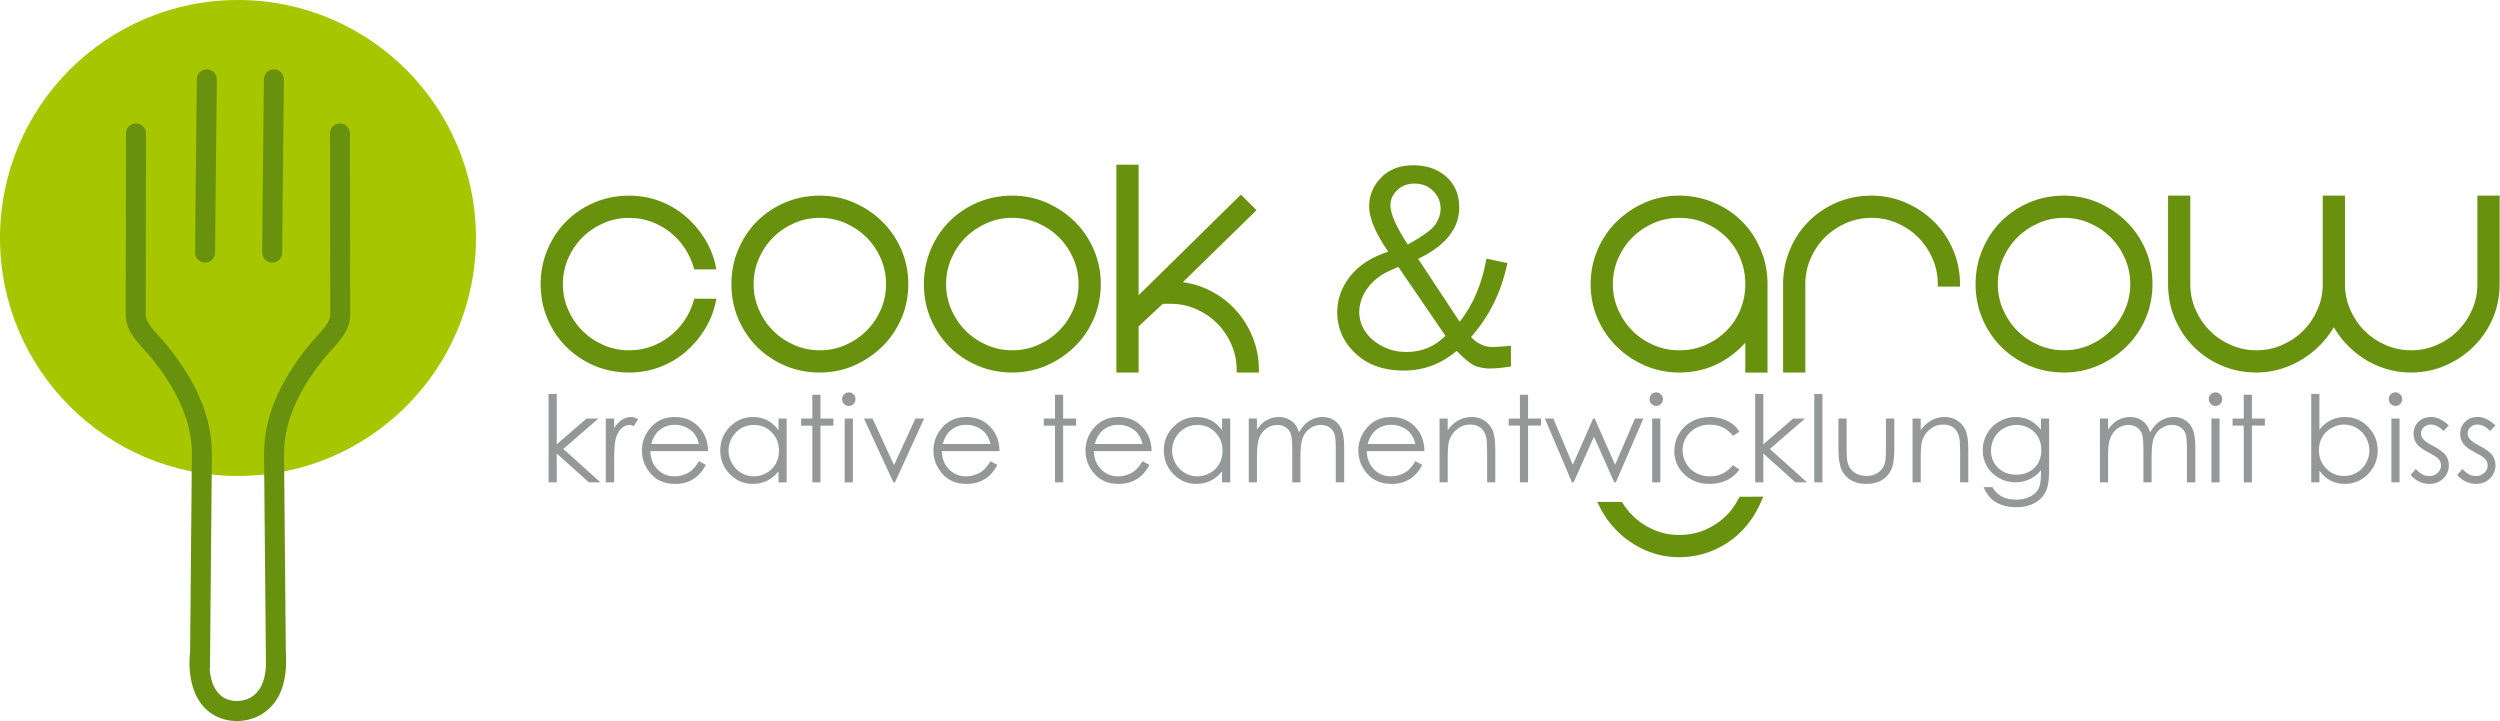 <svg xmlns="http://www.w3.org/2000/svg" id="Ebene_1" width="336.151" height="96.952" viewBox="0 0 336.151 96.952"><path d="m31.999,63.89c17.565,0,31.891-14.326,31.891-31.891S49.564.108,31.999.108.108,14.434.108,31.999s14.326,31.891,31.891,31.891" style="fill:#a6c700; stroke-width:0px;"></path><circle cx="31.999" cy="31.999" r="31.891" style="fill:none; stroke:#a6c700; stroke-miterlimit:2.613; stroke-width:.216px;"></circle><path d="m35.484,10.655c-.033,4.057-.068,7.082-.102,10.031-.044,3.84-.087,7.555-.124,13.278-.002.742.597,1.347,1.34,1.35.743.002,1.347-.597,1.35-1.34.037-5.7.079-9.421.124-13.266.033-2.951.069-5.975.102-10.031.005-.743-.592-1.35-1.335-1.356-.742-.005-1.349.592-1.355,1.334m-9.02,0c-.033,4.057-.069,7.082-.102,10.031-.044,3.84-.087,7.555-.124,13.278-.003.742.597,1.347,1.34,1.35.743.002,1.347-.597,1.35-1.34.036-5.7.079-9.421.123-13.266.034-2.951.07-5.975.103-10.031.005-.743-.592-1.35-1.335-1.356-.742-.005-1.349.592-1.355,1.334m-9.525,7.288c0-.743.602-1.345,1.345-1.345s1.344.602,1.344,1.345l-.035,24.359c0,.946.938,1.977,1.87,2.999.338.371.677.742,1.023,1.169,1.459,1.8,2.964,3.963,4.097,6.397,1.158,2.487,1.936,5.266,1.909,8.255l-.257,28.5c0,.116-.017.23-.046.338.084,1.066.372,2.361,1.192,3.264.552.607,1.277.917,2.011,1.004.896.106,1.786-.102,2.408-.501.736-.472,1.244-1.142,1.557-2.015.225-.63.356-1.365.404-2.206l-.256-28.384c-.028-2.989.751-5.768,1.908-8.255,1.133-2.434,2.639-4.597,4.098-6.397.345-.427.684-.798,1.023-1.169.931-1.022,1.87-2.053,1.869-2.999l-.035-24.359c0-.743.602-1.345,1.345-1.345s1.345.602,1.345,1.345l.035,24.359c.003,1.995-1.287,3.41-2.565,4.813-.334.366-.668.732-.928,1.053-1.333,1.643-2.706,3.618-3.74,5.838-1.01,2.169-1.688,4.565-1.666,7.096l.241,26.728h.017c.029.63.03,1.229,0,1.796,0,.042-.003.083-.007.124-.066,1.068-.244,2.023-.547,2.87-.516,1.442-1.378,2.563-2.643,3.375-1.113.714-2.66,1.093-4.18.912-1.33-.158-2.656-.733-3.687-1.869-2.486-2.735-1.834-7.307-1.833-7.32h.007s.24-26.616.24-26.616c.023-2.531-.656-4.927-1.666-7.096-1.034-2.22-2.407-4.195-3.739-5.838-.26-.321-.594-.687-.928-1.053-1.279-1.403-2.568-2.818-2.566-4.813l.036-24.359Z" style="fill:#68910d; stroke-width:0px;"></path><path d="m303.413,50.088c-.836,0-1.647-.078-2.428-.233-.78-.154-1.534-.387-2.257-.697-.72-.308-1.394-.673-2.02-1.093-.626-.42-1.207-.897-1.737-1.427-.532-.533-1.009-1.113-1.429-1.739-.42-.626-.785-1.3-1.093-2.02-.31-.723-.543-1.476-.697-2.257-.155-.781-.233-1.591-.233-2.427v-11.894h2.989v11.894c0,.612.06,1.205.177,1.775.118.572.296,1.13.533,1.671.239.545.519,1.054.837,1.524.316.467.677.903,1.08,1.306.404.404.84.765,1.307,1.081.471.319.979.598,1.524.837.541.237,1.099.415,1.671.533.571.118,1.163.177,1.776.177s1.204-.059,1.775-.177c.572-.118,1.13-.296,1.671-.533.545-.239,1.053-.518,1.523-.837.467-.316.904-.677,1.308-1.081.802-.801,1.442-1.746,1.916-2.83.238-.541.416-1.099.534-1.671.117-.57.177-1.163.177-1.775v-11.894h2.989v11.894c0,1.217.237,2.367.71,3.446.238.545.517,1.053.836,1.524.316.467.677.903,1.081,1.306.401.403.838.763,1.307,1.081.47.319.979.598,1.523.837.541.237,1.099.415,1.671.533.571.118,1.163.177,1.776.177s1.205-.059,1.775-.177c.572-.118,1.13-.296,1.671-.533.545-.239,1.053-.518,1.523-.837.468-.316.904-.677,1.308-1.081.802-.801,1.442-1.746,1.917-2.83.237-.541.415-1.099.533-1.671.118-.57.177-1.163.177-1.775v-11.894h2.989v11.894c0,.833-.08,1.644-.239,2.429-.16.786-.398,1.54-.715,2.26-.315.717-.691,1.391-1.124,2.02-.432.626-.922,1.206-1.469,1.736-.548.532-1.136,1.008-1.763,1.426-.625.417-1.297.781-2.013,1.091-.714.31-1.454.543-2.217.697-.765.156-1.55.234-2.353.234-1.202,0-2.345-.168-3.427-.502-.537-.165-1.057-.366-1.557-.601-.505-.236-.985-.504-1.441-.802-.457-.299-.892-.626-1.306-.98-.412-.352-.801-.731-1.163-1.133-.364-.404-.697-.827-.999-1.266-.179-.262-.348-.532-.506-.81-.158.275-.33.546-.514.811-.306.442-.646.865-1.017,1.268-.372.404-.768.782-1.186,1.133-.417.351-.861.677-1.329.978-.468.302-.954.57-1.457.803-.501.233-1.022.433-1.561.599-.542.167-1.09.293-1.643.376-.558.084-1.122.126-1.691.126m-25.881-2.989c.612,0,1.205-.059,1.775-.177.572-.118,1.13-.296,1.672-.533.544-.239,1.052-.518,1.522-.837.468-.316.904-.677,1.308-1.081.802-.801,1.442-1.746,1.916-2.83.238-.541.416-1.099.534-1.671.117-.57.177-1.163.177-1.775s-.06-1.205-.177-1.776c-.118-.572-.296-1.13-.534-1.671-.238-.544-.517-1.053-.835-1.523-.318-.469-.678-.906-1.08-1.308-.403-.402-.84-.763-1.309-1.081-.47-.318-.978-.597-1.522-.835-.542-.238-1.1-.416-1.672-.534-.57-.118-1.163-.176-1.775-.176s-1.205.058-1.775.176c-.573.118-1.131.296-1.672.534-.544.238-1.052.517-1.523.836-.467.316-.904.677-1.307,1.08-.404.404-.765.841-1.081,1.308-.319.47-.598.979-.837,1.523-.237.541-.415,1.099-.533,1.671-.117.571-.177,1.163-.177,1.776s.06,1.205.177,1.775c.118.572.296,1.13.533,1.671.239.545.519,1.054.837,1.524.316.467.677.903,1.081,1.306.403.404.839.765,1.306,1.081.471.319.979.598,1.524.837.541.237,1.099.415,1.672.533.57.118,1.163.177,1.775.177m0-20.798c.804,0,1.589.078,2.355.234.761.155,1.501.387,2.215.697.716.31,1.388.674,2.013,1.091.626.418,1.215.893,1.763,1.426.548.532,1.039,1.115,1.471,1.744.431.629.805,1.309,1.122,2.038.317.729.556,1.484.715,2.262.159.781.239,1.582.239,2.402,0,.833-.08,1.644-.239,2.429-.16.786-.398,1.54-.715,2.26-.316.717-.691,1.391-1.124,2.02-.433.626-.922,1.206-1.469,1.736-.548.532-1.136,1.009-1.763,1.426-.625.417-1.297.781-2.013,1.091-.714.309-1.454.542-2.215.697-.766.156-1.551.234-2.355.234-.836,0-1.646-.078-2.428-.233-.78-.154-1.534-.387-2.257-.697-.72-.308-1.394-.673-2.02-1.093-.626-.42-1.206-.897-1.737-1.427-.532-.533-1.009-1.113-1.429-1.739-.42-.626-.784-1.3-1.093-2.02-.309-.723-.543-1.476-.697-2.257-.154-.781-.233-1.591-.233-2.427,0-.821.079-1.622.233-2.399.154-.775.387-1.53.697-2.262.31-.732.674-1.412,1.092-2.038.423-.633.899-1.215,1.429-1.744.529-.529,1.109-1.005,1.738-1.427.626-.421,1.3-.786,2.02-1.094.723-.31,1.477-.543,2.257-.697.782-.155,1.592-.233,2.428-.233m-25.881,0c.804,0,1.59.078,2.355.234.761.155,1.501.387,2.215.697.716.31,1.388.674,2.013,1.091.626.418,1.215.893,1.763,1.426.548.532,1.04,1.115,1.471,1.744s.805,1.309,1.122,2.038c.317.729.556,1.484.715,2.262.159.781.239,1.582.239,2.402v.339h-2.989v-.339c0-.613-.059-1.205-.177-1.776-.117-.572-.296-1.13-.533-1.671-.239-.544-.518-1.053-.836-1.523-.318-.469-.678-.906-1.08-1.308-.403-.402-.84-.763-1.309-1.081-.47-.318-.978-.597-1.522-.835-.542-.238-1.1-.416-1.672-.534-.57-.118-1.163-.176-1.775-.176s-1.205.058-1.775.176c-.573.118-1.131.296-1.672.534-.544.238-1.052.517-1.523.836-.467.316-.904.677-1.307,1.08-.404.404-.765.841-1.081,1.308-.319.47-.598.979-.836,1.523-.237.541-.416,1.099-.534,1.671-.117.571-.177,1.163-.177,1.776v11.893h-2.988v-11.893c0-.821.078-1.622.232-2.399.154-.775.387-1.53.697-2.262.311-.732.675-1.412,1.092-2.038.423-.633.899-1.215,1.429-1.744.529-.529,1.109-1.005,1.738-1.427.626-.421,1.3-.786,2.02-1.094.724-.31,1.477-.543,2.257-.697.782-.155,1.592-.233,2.428-.233m-25.881,20.798c.645,0,1.261-.059,1.846-.177.587-.118,1.151-.296,1.693-.533.545-.239,1.053-.518,1.523-.837.468-.316.904-.677,1.307-1.081.401-.4.757-.836,1.067-1.304.311-.471.579-.979.801-1.519.222-.541.39-1.099.501-1.674.111-.573.166-1.167.166-1.779s-.055-1.207-.166-1.78c-.111-.575-.279-1.133-.501-1.674-.222-.54-.489-1.048-.801-1.518-.311-.471-.667-.907-1.066-1.306-.803-.802-1.747-1.441-2.831-1.916-.542-.238-1.106-.416-1.693-.534-.585-.118-1.201-.176-1.846-.176-.612,0-1.205.058-1.775.176-.573.118-1.131.296-1.672.534-.544.238-1.052.517-1.523.836-.467.316-.904.677-1.307,1.08-.404.404-.764.841-1.081,1.308-.318.47-.597.979-.836,1.523-.237.541-.416,1.099-.533,1.671-.118.571-.177,1.163-.177,1.776s.059,1.205.177,1.775c.117.572.296,1.13.533,1.671.239.545.518,1.054.837,1.524.316.467.676.903,1.08,1.306.403.404.84.765,1.307,1.081.47.319.979.598,1.523.837.541.237,1.099.415,1.672.533.57.118,1.163.177,1.775.177m10.794,20.871c-.298.635-.645,1.236-1.036,1.804-.392.567-.83,1.101-1.312,1.598-.533.548-1.115,1.039-1.745,1.471-.628.43-1.308.805-2.037,1.122-.73.317-1.485.556-2.263.715-.781.159-1.581.238-2.401.238-.805,0-1.592-.079-2.357-.238-.76-.159-1.499-.398-2.216-.716-.716-.319-1.388-.693-2.013-1.121-.631-.433-1.22-.922-1.765-1.468-.495-.495-.946-1.028-1.35-1.597-.402-.568-.758-1.171-1.065-1.805l-.235-.486h3.321l.1.163c.185.301.387.59.605.867.215.274.449.536.698.785.803.803,1.748,1.443,2.83,1.917.541.237,1.099.415,1.673.534.57.117,1.162.176,1.774.176.645,0,1.26-.059,1.845-.176.588-.118,1.152-.297,1.694-.534.544-.238,1.052-.517,1.522-.835.468-.317.905-.678,1.308-1.082.247-.246.478-.508.692-.784.215-.276.413-.565.591-.864l.489-.864,3.175-.009c-.173.395-.342.798-.522,1.189m1.099-29.544v11.676h-2.989v-4.027c-.962,1.087-2.105,1.987-3.429,2.7-.809.436-1.673.765-2.589.984-.916.219-1.878.329-2.886.329-.803,0-1.588-.078-2.354-.234-.763-.154-1.502-.387-2.217-.697-.716-.31-1.387-.674-2.012-1.091-.627-.418-1.215-.893-1.764-1.426-.546-.53-1.036-1.11-1.469-1.737-.432-.627-.807-1.301-1.123-2.021-.317-.721-.556-1.474-.715-2.258-.159-.785-.239-1.596-.239-2.429,0-.82.08-1.621.239-2.402.159-.777.397-1.531.715-2.261.316-.73.691-1.41,1.122-2.039s.922-1.212,1.47-1.744,1.137-1.008,1.764-1.426c.628-.418,1.3-.782,2.012-1.091.715-.31,1.454-.542,2.217-.697.766-.156,1.551-.234,2.354-.234.821,0,1.621.078,2.399.233.775.154,1.529.386,2.261.697.732.31,1.413.675,2.039,1.092.63.42,1.212.897,1.744,1.429.531.531,1.008,1.113,1.429,1.744.417.626.781,1.306,1.092,2.038.31.732.543,1.487.697,2.262.155.777.232,1.578.232,2.399v.231Zm-78.614-.489c.52.072,1.029.177,1.526.313.727.2,1.422.466,2.084.797.667.335,1.29.72,1.867,1.154.578.436,1.115.924,1.606,1.463.49.538.929,1.116,1.314,1.73.382.612.714,1.264.99,1.954.278.69.487,1.403.626,2.138.139.736.209,1.491.209,2.263v.339h-2.989v-.339c0-.612-.059-1.205-.177-1.776-.118-.572-.296-1.13-.533-1.671-.239-.544-.518-1.052-.836-1.523-.318-.469-.678-.905-1.08-1.308-.403-.402-.84-.763-1.309-1.081-.47-.317-.978-.597-1.522-.835-.541-.238-1.1-.416-1.672-.534-.57-.117-1.162-.176-1.775-.176h-1.023l-3.26,3.042v6.201h-2.988v-27.946h2.988v17.556l13.759-13.533,2.096,2.096-9.901,9.676Zm-22.93,9.162c.612,0,1.205-.059,1.775-.177.572-.118,1.131-.296,1.672-.533.544-.239,1.052-.518,1.523-.837.467-.316.903-.677,1.307-1.081.802-.801,1.442-1.746,1.917-2.83.237-.541.415-1.099.533-1.671.118-.57.177-1.163.177-1.775s-.059-1.205-.177-1.776c-.118-.572-.296-1.13-.533-1.671-.239-.544-.518-1.053-.836-1.523-.318-.469-.678-.906-1.08-1.308-.403-.402-.84-.763-1.309-1.081-.47-.318-.978-.597-1.522-.835-.541-.238-1.1-.416-1.672-.534-.57-.118-1.163-.176-1.775-.176s-1.205.058-1.776.176c-.572.118-1.13.296-1.671.534-.544.238-1.052.517-1.523.836-.467.316-.904.677-1.307,1.08-.401.399-.761.836-1.08,1.308-.32.47-.599.979-.837,1.523-.238.541-.416,1.099-.534,1.671-.117.571-.177,1.163-.177,1.776s.06,1.205.177,1.775c.118.572.296,1.13.534,1.671.238.545.518,1.054.836,1.524.316.467.677.903,1.081,1.306.403.404.84.765,1.307,1.081.47.319.978.598,1.523.837.541.237,1.099.415,1.671.533.571.118,1.164.177,1.776.177m0-20.798c.804,0,1.589.078,2.355.234.761.155,1.501.387,2.215.697.716.31,1.388.674,2.013,1.091.626.418,1.215.893,1.763,1.426.548.532,1.04,1.115,1.471,1.744s.805,1.309,1.122,2.038c.317.729.556,1.484.715,2.262.159.781.239,1.582.239,2.402,0,.833-.08,1.644-.239,2.429-.16.786-.398,1.54-.715,2.26-.315.717-.691,1.391-1.124,2.02-.432.626-.922,1.206-1.469,1.736-.548.532-1.136,1.009-1.763,1.426-.625.417-1.297.781-2.013,1.091-.714.309-1.454.542-2.215.697-.766.156-1.551.234-2.355.234-.836,0-1.646-.078-2.428-.233-.78-.154-1.534-.387-2.257-.697-.72-.308-1.394-.673-2.02-1.093-.626-.42-1.206-.897-1.737-1.427-.532-.533-1.008-1.113-1.428-1.739-.421-.626-.785-1.3-1.094-2.02-.31-.723-.543-1.476-.697-2.257-.155-.781-.232-1.592-.232-2.427,0-.821.077-1.622.232-2.399.154-.775.387-1.53.697-2.262.31-.732.675-1.412,1.092-2.038.42-.631.898-1.213,1.429-1.744.529-.529,1.109-1.005,1.738-1.427.626-.421,1.3-.786,2.02-1.094.723-.31,1.477-.543,2.257-.697.782-.155,1.592-.233,2.428-.233m-25.881,20.798c.612,0,1.205-.059,1.775-.177.572-.118,1.131-.296,1.672-.533.544-.239,1.053-.518,1.523-.837.469-.318.905-.678,1.308-1.08.802-.803,1.441-1.747,1.916-2.831.237-.541.415-1.099.533-1.671.118-.57.177-1.163.177-1.775s-.059-1.205-.177-1.776c-.118-.572-.296-1.13-.533-1.671-.238-.544-.518-1.053-.836-1.523-.318-.469-.678-.906-1.08-1.308-.403-.402-.84-.763-1.309-1.081-.47-.318-.978-.597-1.522-.835-.541-.238-1.1-.416-1.672-.534-.57-.118-1.163-.176-1.775-.176s-1.205.058-1.775.176c-.572.118-1.131.296-1.672.534-.544.238-1.052.517-1.522.836-.468.316-.904.677-1.308,1.08-.401.399-.761.836-1.08,1.308-.32.47-.599.979-.837,1.523-.237.541-.416,1.099-.534,1.671-.117.571-.177,1.163-.177,1.776s.06,1.205.177,1.775c.118.572.297,1.13.534,1.671.238.545.518,1.054.837,1.524.315.467.676.903,1.08,1.306.404.404.84.765,1.307,1.081.47.319.979.598,1.523.837.541.237,1.1.415,1.672.533.57.118,1.162.177,1.775.177m0-20.798c.804,0,1.59.078,2.355.234.762.155,1.501.387,2.215.697.714.309,1.385.674,2.012,1.091.627.418,1.216.893,1.764,1.426.548.532,1.039,1.114,1.471,1.744.431.629.805,1.309,1.123,2.038.317.731.556,1.485.714,2.262.159.781.239,1.582.239,2.402,0,.833-.08,1.644-.239,2.429-.159.784-.398,1.537-.714,2.258-.316.719-.692,1.393-1.125,2.022-.432.626-.922,1.206-1.469,1.736-.548.532-1.136,1.009-1.763,1.426-.628.418-1.299.782-2.013,1.091-.714.309-1.453.542-2.215.697-.765.156-1.551.234-2.355.234-.836,0-1.646-.078-2.428-.233-.78-.154-1.533-.387-2.257-.697-.72-.308-1.394-.673-2.02-1.093-.626-.42-1.206-.897-1.737-1.427-.532-.533-1.008-1.113-1.428-1.739-.421-.626-.785-1.3-1.094-2.02-.309-.723-.542-1.476-.697-2.257-.154-.781-.232-1.592-.232-2.427,0-.821.078-1.622.232-2.399.154-.775.387-1.53.697-2.262.31-.732.675-1.412,1.092-2.038.42-.631.898-1.213,1.429-1.744.529-.529,1.109-1.005,1.738-1.427.626-.421,1.3-.786,2.02-1.094.724-.31,1.477-.543,2.257-.697.782-.155,1.592-.233,2.428-.233m76.476,10.161c-.393.188-.75.381-1.061.59-.701.471-1.288,1.032-1.746,1.647-.671.9-1.062,1.917-1.13,2.935-.067,1.011.184,2.028.797,2.939.34.506.793.982,1.364,1.407.302.225.615.421.938.588.325.167.663.308,1.012.42.347.111.71.196,1.086.252.371.056.758.084,1.157.084.509,0,.999-.045,1.467-.135s.922-.225,1.358-.406c.434-.179.852-.405,1.252-.675.403-.272.788-.589,1.153-.949l-6.343-9.279c-.463.199-.902.388-1.304.582m3.984-4.407c.414-.256.779-.502,1.097-.735.321-.236.589-.459.804-.667.205-.2.361-.386.465-.556.105-.172.2-.348.282-.523.078-.165.145-.335.199-.507.055-.174.096-.342.122-.505.026-.16.039-.324.039-.491,0-.233-.021-.457-.062-.67-.041-.213-.104-.42-.187-.621-.082-.199-.185-.39-.308-.571-.123-.183-.27-.359-.436-.528-.166-.167-.344-.315-.533-.44-.186-.124-.385-.228-.595-.31-.212-.083-.433-.146-.663-.187-.229-.042-.476-.063-.739-.063-.234,0-.459.019-.67.056-.213.037-.417.093-.609.166-.193.074-.377.167-.548.277-.174.111-.338.242-.491.39-.154.15-.288.304-.401.461-.113.156-.208.318-.283.483-.075.164-.133.337-.172.515-.038.178-.057.358-.056.539-.001.28.045.601.139.96.096.369.243.778.439,1.225.191.438.434.918.727,1.44.295.527.638,1.089,1.025,1.685.523-.288.995-.563,1.415-.823m12.462,14.804v2.414l-.974.137-.629.069c-.479.047-.903.07-1.27.07-.136,0-.277-.006-.422-.018-.135-.011-.279-.029-.427-.053-.138-.023-.286-.053-.44-.089-.156-.038-.308-.08-.452-.125-.16-.049-.338-.132-.53-.246-.181-.107-.383-.247-.603-.418-.225-.174-.468-.379-.725-.614-.254-.232-.531-.499-.829-.801-.526.441-1.068.827-1.626,1.156-.558.33-1.135.606-1.729.826-.596.22-1.207.386-1.831.495-.628.11-1.272.165-1.933.165s-1.301-.048-1.91-.145c-.609-.096-1.184-.24-1.721-.431-.538-.192-1.046-.433-1.523-.721-.477-.288-.92-.625-1.328-1.007-.408-.384-.766-.787-1.072-1.208-.308-.426-.565-.871-.77-1.336-.202-.459-.356-.944-.459-1.451-.103-.506-.155-1.029-.155-1.567,0-.433.036-.861.108-1.28.071-.415.18-.825.325-1.228.145-.402.326-.796.543-1.179.218-.385.471-.761.759-1.127.29-.369.614-.715.97-1.035.355-.32.748-.619,1.175-.895.428-.277.891-.531,1.387-.761.494-.229,1.024-.436,1.586-.618-.423-.615-.795-1.203-1.112-1.761-.319-.559-.586-1.094-.8-1.601-.212-.501-.373-.976-.48-1.42-.11-.451-.167-.877-.169-1.275-.002-.374.033-.738.1-1.092.067-.352.168-.692.302-1.016.136-.328.305-.643.507-.942.2-.297.436-.583.705-.857.268-.276.559-.519.871-.725.314-.207.651-.381,1.008-.518.359-.138.742-.241,1.145-.31.404-.068.829-.103,1.273-.103s.879.032,1.296.097c.416.063.811.16,1.183.287.37.127.721.288,1.054.481.329.19.64.416.929.672.289.255.543.534.76.836.218.303.402.628.546.974.144.344.253.715.326,1.109.073.393.109.804.109,1.232,0,.703-.116,1.378-.347,2.023-.231.642-.577,1.249-1.034,1.82-.463.578-1.043,1.122-1.738,1.632-.688.504-1.491.977-2.409,1.417l5.589,8.467c.451-.572.866-1.18,1.242-1.821.378-.642.717-1.318,1.016-2.025.278-.656.524-1.345.737-2.065.213-.72.393-1.469.538-2.242l.064-.34,2.821.603-.073.332c-.195.885-.439,1.751-.731,2.593-.292.842-.63,1.652-1.012,2.429-.407.826-.866,1.622-1.378,2.384-.515.767-1.08,1.501-1.695,2.199.211.222.43.419.657.588.224.167.454.306.686.415.237.112.48.196.728.252.245.054.502.082.769.082l.417-.009.572-.031,1.533-.116v.366Zm-118.572.24c1.069,0,2.063-.17,2.979-.51.464-.172.906-.375,1.322-.607.418-.233.817-.499,1.198-.798.382-.299.735-.625,1.059-.974.325-.351.627-.733.903-1.143.273-.407.513-.833.718-1.276.204-.441.374-.901.508-1.377l.07-.247h2.982l-.085.407c-.143.682-.342,1.339-.595,1.969-.254.631-.564,1.237-.929,1.816-.363.577-.763,1.117-1.197,1.618-.435.502-.907.968-1.412,1.395-.509.429-1.052.811-1.627,1.144-.574.333-1.184.619-1.826.857-.644.238-1.305.417-1.982.536-.678.119-1.375.179-2.086.179-.836,0-1.646-.078-2.428-.233-.78-.154-1.533-.387-2.256-.697-.72-.308-1.395-.673-2.021-1.093-.626-.42-1.206-.897-1.737-1.427-.532-.533-1.008-1.113-1.428-1.739-.42-.626-.785-1.3-1.094-2.02-.309-.723-.542-1.476-.697-2.257-.154-.781-.232-1.592-.232-2.427,0-.821.078-1.622.232-2.399.154-.775.387-1.53.697-2.262.31-.732.675-1.412,1.092-2.038.421-.631.898-1.213,1.429-1.744.529-.529,1.109-1.005,1.738-1.427.626-.421,1.3-.786,2.021-1.094.723-.31,1.476-.543,2.256-.697.782-.155,1.592-.233,2.428-.233.711,0,1.408.06,2.086.179.677.119,1.338.298,1.982.536.642.238,1.252.524,1.827.858.575.332,1.117.714,1.626,1.143.506.427.977.893,1.412,1.395.434.501.834,1.041,1.197,1.618.365.579.675,1.185.929,1.816.254.63.453,1.288.595,1.969l.085.408h-2.982l-.07-.248c-.134-.475-.304-.935-.508-1.377-.204-.442-.444-.869-.718-1.276-.276-.41-.578-.792-.903-1.143-.324-.349-.677-.675-1.059-.974-.378-.297-.778-.563-1.197-.797-.417-.232-.859-.435-1.323-.607-.459-.17-.936-.298-1.43-.383-.494-.085-1.011-.127-1.549-.127-.613,0-1.205.058-1.775.176-.572.118-1.131.296-1.672.534-.544.238-1.052.517-1.522.836-.468.316-.904.677-1.308,1.08-.401.399-.761.836-1.079,1.308-.32.47-.6.979-.838,1.523-.237.541-.416,1.099-.534,1.671-.117.571-.176,1.163-.176,1.776s.059,1.205.176,1.775c.118.572.297,1.13.534,1.671.239.545.518,1.054.837,1.524.316.467.677.903,1.08,1.306s.84.765,1.307,1.081c.47.319.979.598,1.523.837.541.237,1.1.415,1.672.533.57.118,1.162.177,1.775.177" style="fill:#68910d; stroke-width:0px;"></path><path d="m335.546,57.205l-.711.733c-.589-.571-1.168-.856-1.731-.856-.358,0-.665.118-.921.355-.256.234-.385.511-.385.827,0,.277.105.544.315.794.21.258.655.56,1.328.907.819.423,1.376.835,1.672,1.228.288.398.433.848.433,1.346,0,.706-.247,1.301-.743,1.791-.495.487-1.114.732-1.858.732-.495,0-.966-.108-1.419-.323-.449-.216-.821-.511-1.117-.891l.694-.789c.563.636,1.164.953,1.796.953.442,0,.819-.143,1.131-.425.31-.283.466-.617.466-.999,0-.315-.102-.595-.307-.843-.207-.242-.67-.546-1.392-.913-.775-.398-1.303-.792-1.58-1.179-.28-.388-.42-.829-.42-1.327,0-.65.223-1.188.668-1.619.446-.428,1.009-.643,1.69-.643.792,0,1.589.38,2.391,1.141m-6.271,0l-.71.733c-.59-.571-1.169-.856-1.732-.856-.358,0-.665.118-.921.355-.255.234-.385.511-.385.827,0,.277.106.544.315.794.211.258.655.56,1.328.907.818.423,1.376.835,1.672,1.228.288.398.433.848.433,1.346,0,.706-.247,1.301-.743,1.791-.495.487-1.114.732-1.858.732-.495,0-.966-.108-1.419-.323-.449-.216-.821-.511-1.117-.891l.695-.789c.562.636,1.163.953,1.796.953.441,0,.818-.143,1.13-.425.31-.283.466-.617.466-.999,0-.315-.102-.595-.307-.843-.207-.242-.67-.546-1.392-.913-.775-.398-1.303-.792-1.58-1.179-.28-.388-.42-.829-.42-1.327,0-.65.223-1.188.667-1.619.447-.428,1.01-.643,1.691-.643.792,0,1.589.38,2.391,1.141m-7.725-.932h1.098v8.579h-1.098v-8.579Zm.547-3.521c.25,0,.463.089.641.269.177.178.266.396.266.646,0,.248-.089.464-.266.641-.178.181-.391.269-.641.269-.248,0-.458-.088-.635-.269-.178-.177-.267-.393-.267-.641,0-.25.089-.468.267-.646.177-.18.387-.269.635-.269m-6.901,11.244c.611,0,1.179-.151,1.696-.45.52-.301.932-.724,1.239-1.268.307-.541.46-1.118.46-1.723s-.153-1.185-.463-1.734c-.31-.547-.725-.975-1.247-1.282-.522-.304-1.079-.457-1.672-.457-.6,0-1.174.153-1.717.457-.542.307-.959.719-1.25,1.236-.291.517-.436,1.099-.436,1.748,0,.988.326,1.814.98,2.476.652.666,1.454.997,2.41.997m-4.424.856v-11.89h1.099v4.798c.463-.568.98-.994,1.553-1.273.574-.283,1.201-.423,1.882-.423,1.215,0,2.251.439,3.11,1.316.859.881,1.29,1.944,1.29,3.199,0,1.236-.434,2.294-1.301,3.169-.867.875-1.909,1.314-3.128,1.314-.7,0-1.333-.148-1.901-.444-.568-.296-1.069-.743-1.505-1.343v1.577h-1.099Zm-9.074-11.777h1.099v3.198h1.745v.954h-1.745v7.625h-1.099v-7.625h-1.502v-.954h1.502v-3.198Zm-4.348,3.198h1.099v8.579h-1.099v-8.579Zm.546-3.521c.251,0,.463.089.642.269.177.178.266.396.266.646,0,.248-.089.464-.266.641-.179.181-.391.269-.642.269-.247,0-.457-.088-.635-.269-.178-.177-.267-.393-.267-.641,0-.25.089-.468.267-.646.178-.18.388-.269.635-.269m-15.538,3.521h1.099v1.485c.385-.547.777-.948,1.184-1.202.558-.328,1.145-.492,1.759-.492.417,0,.81.08,1.184.245.374.162.679.379.916.649.237.272.441.659.616,1.165.366-.673.827-1.184,1.376-1.534.552-.35,1.144-.525,1.78-.525.592,0,1.117.151,1.57.45.455.298.791.716,1.012,1.252.22.535.331,1.338.331,2.409v4.677h-1.131v-4.68c0-.92-.064-1.55-.196-1.895-.132-.345-.356-.622-.673-.832-.318-.21-.695-.315-1.137-.315-.533,0-1.023.159-1.465.474-.444.315-.767.735-.971,1.26-.205.525-.307,1.403-.307,2.631v3.357h-1.099v-4.389c0-1.033-.064-1.736-.194-2.108-.129-.371-.353-.668-.673-.891-.323-.224-.703-.334-1.144-.334-.512,0-.988.154-1.433.46-.444.307-.772.722-.985,1.242-.213.519-.32,1.316-.32,2.388v3.632h-1.099v-8.579Zm-11.187.857c-.625,0-1.206.151-1.742.452-.536.302-.956.719-1.26,1.253-.305.533-.458,1.109-.458,1.731,0,.939.315,1.715.945,2.331.63.614,1.449.921,2.45.921,1.015,0,1.831-.304,2.448-.913.616-.611.926-1.41.926-2.404,0-.646-.143-1.222-.426-1.728-.282-.506-.686-.908-1.206-1.202-.52-.293-1.08-.441-1.677-.441m3.261-.857h1.098v6.829c0,1.201-.105,2.081-.315,2.639-.288.786-.789,1.392-1.505,1.817-.714.425-1.573.638-2.574.638-.735,0-1.395-.105-1.982-.312-.584-.21-1.06-.49-1.43-.843-.366-.35-.705-.867-1.015-1.543h1.196c.326.571.746.994,1.263,1.269.514.274,1.155.412,1.917.412.753,0,1.389-.141,1.906-.418.52-.28.889-.63,1.109-1.05.221-.422.332-1.104.332-2.049v-.441c-.415.525-.924.929-1.525,1.208-.598.283-1.235.423-1.908.423-.79,0-1.53-.196-2.225-.587-.694-.39-1.23-.918-1.61-1.578-.379-.662-.568-1.389-.568-2.181s.197-1.532.593-2.218c.393-.684.939-1.228,1.636-1.626.698-.399,1.433-.598,2.206-.598.641,0,1.241.132,1.796.393.554.261,1.09.697,1.605,1.309v-1.493Zm-17.268,0h1.099v1.538c.444-.587.934-1.025,1.47-1.314.539-.288,1.123-.433,1.755-.433.644,0,1.215.161,1.713.487.498.326.867.765,1.104,1.317.237.549.355,1.408.355,2.574v4.41h-1.098v-4.087c0-.985-.043-1.645-.127-1.976-.134-.566-.382-.991-.745-1.279-.364-.286-.838-.428-1.422-.428-.671,0-1.271.22-1.799.662-.53.439-.88.985-1.047,1.637-.105.426-.159,1.201-.159,2.329v3.142h-1.099v-8.579Zm-9.965,0h1.099v4.005c0,.977.054,1.647.159,2.016.156.525.46.94.905,1.244.444.304.977.458,1.594.458s1.138-.148,1.569-.445c.428-.298.727-.686.889-1.171.11-.331.167-1.031.167-2.102v-4.005h1.131v4.207c0,1.181-.138,2.07-.415,2.668-.275.6-.692,1.069-1.247,1.405-.554.34-1.249.509-2.086.509s-1.535-.169-2.095-.509c-.561-.336-.98-.81-1.255-1.416-.277-.606-.415-1.519-.415-2.735v-4.129Zm-3.25-3.311h1.098v11.89h-1.098v-11.89Zm-7.948,0h1.099v6.78l4.006-3.469h1.599l-4.722,4.088,4.997,4.491h-1.564l-4.316-3.88v3.88h-1.099v-11.89Zm-2.116,5.094l-.875.544c-.76-1.002-1.796-1.503-3.11-1.503-1.05,0-1.923.337-2.617,1.008-.692.67-1.039,1.483-1.039,2.442,0,.624.158,1.212.479,1.761.318.549.756.977,1.314,1.281.554.305,1.179.455,1.871.455,1.265,0,2.299-.5,3.102-1.502l.875.576c-.412.617-.964,1.093-1.656,1.435-.694.34-1.484.509-2.37.509-1.362,0-2.49-.431-3.387-1.289-.896-.862-1.343-1.907-1.343-3.14,0-.826.21-1.597.63-2.307.417-.711.993-1.266,1.726-1.664.735-.399,1.553-.598,2.46-.598.572,0,1.121.086,1.651.258.528.173.978.399,1.346.676.372.277.684.63.943,1.058m-11.732-1.783h1.098v8.579h-1.098v-8.579Zm.547-3.521c.25,0,.463.089.641.269.177.178.266.396.266.646,0,.248-.089.464-.266.641-.178.181-.391.269-.641.269-.248,0-.458-.088-.635-.269-.178-.177-.267-.393-.267-.641,0-.25.089-.468.267-.646.177-.18.387-.269.635-.269m-14.973,3.521h1.139l2.617,6.22,2.738-6.22h.205l2.744,6.22,2.671-6.22h1.133l-3.707,8.579h-.213l-2.727-6.139-2.736,6.139h-.221l-3.643-8.579Zm-3.357-3.198h1.098v3.198h1.745v.954h-1.745v7.625h-1.098v-7.625h-1.503v-.954h1.503v-3.198Zm-10.805,3.198h1.098v1.538c.445-.587.935-1.025,1.47-1.314.539-.288,1.123-.433,1.756-.433.643,0,1.214.161,1.712.487.498.326.868.765,1.104,1.317.237.549.356,1.408.356,2.574v4.41h-1.099v-4.087c0-.985-.043-1.645-.127-1.976-.134-.566-.382-.991-.745-1.279-.364-.286-.838-.428-1.422-.428-.67,0-1.271.22-1.799.662-.53.439-.88.985-1.047,1.637-.105.426-.159,1.201-.159,2.329v3.142h-1.098v-8.579Zm-3.245,3.426c-.148-.59-.363-1.059-.646-1.411-.286-.353-.66-.636-1.125-.851-.466-.216-.956-.323-1.468-.323-.848,0-1.575.269-2.184.81-.447.396-.78.986-1.009,1.775h6.432Zm-.011,2.31l.932.49c-.307.595-.659,1.077-1.061,1.443-.401.364-.851.644-1.351.835-.504.191-1.069.285-1.702.285-1.406,0-2.501-.458-3.293-1.373-.792-.915-1.187-1.949-1.187-3.102,0-1.085.336-2.054,1.007-2.902.848-1.08,1.987-1.621,3.411-1.621,1.468,0,2.641.554,3.517,1.661.621.781.939,1.756.95,2.927h-7.755c.022.993.343,1.806.959,2.439.619.636,1.384.953,2.291.953.439,0,.867-.075,1.282-.226.415-.15.768-.35,1.058-.6.291-.251.606-.652.942-1.209m-22.396-5.736h1.099v1.485c.385-.547.778-.948,1.184-1.202.558-.328,1.145-.492,1.759-.492.417,0,.81.08,1.184.245.374.162.679.379.916.649.237.272.441.659.616,1.165.367-.673.827-1.184,1.376-1.534.552-.35,1.144-.525,1.78-.525.592,0,1.117.151,1.57.45.455.298.792.716,1.012,1.252.221.535.332,1.338.332,2.409v4.677h-1.132v-4.68c0-.92-.064-1.55-.196-1.895-.132-.345-.356-.622-.673-.832-.318-.21-.695-.315-1.137-.315-.533,0-1.023.159-1.464.474-.444.315-.767.735-.972,1.26s-.307,1.403-.307,2.631v3.357h-1.099v-4.389c0-1.033-.064-1.736-.194-2.108-.129-.371-.352-.668-.673-.891-.323-.224-.703-.334-1.144-.334-.512,0-.988.154-1.432.46-.444.307-.773.722-.986,1.242-.212.519-.32,1.316-.32,2.388v3.632h-1.099v-8.579Zm-6.912.857c-.613,0-1.181.151-1.699.452-.519.299-.931.722-1.238,1.266-.307.544-.46,1.12-.46,1.728,0,.6.153,1.177.463,1.727.309.549.724.977,1.246,1.281.523.307,1.083.46,1.68.46.601,0,1.174-.15,1.713-.455.541-.304.955-.713,1.246-1.233.291-.517.436-1.101.436-1.75,0-.988-.325-1.814-.979-2.48-.652-.665-1.454-.996-2.408-.996m4.422-.857v8.579h-1.099v-1.476c-.463.563-.98.986-1.556,1.266-.574.28-1.204.42-1.885.42-1.212,0-2.248-.439-3.107-1.316-.859-.881-1.287-1.947-1.287-3.207,0-1.231.433-2.286,1.3-3.161.864-.875,1.906-1.314,3.126-1.314.703,0,1.338.148,1.909.444.568.296,1.069.743,1.5,1.344v-1.579h1.099Zm-11.791,3.426c-.148-.59-.363-1.059-.646-1.411-.286-.353-.659-.636-1.126-.851-.465-.216-.955-.323-1.467-.323-.848,0-1.575.269-2.184.81-.446.396-.78.986-1.009,1.775h6.432Zm-.011,2.31l.932.49c-.307.595-.66,1.077-1.061,1.443-.401.364-.851.644-1.352.835-.503.191-1.068.285-1.701.285-1.406,0-2.501-.458-3.293-1.373-.792-.915-1.187-1.949-1.187-3.102,0-1.085.336-2.054,1.007-2.902.848-1.08,1.987-1.621,3.411-1.621,1.467,0,2.641.554,3.516,1.661.622.781.94,1.756.951,2.927h-7.755c.022.993.342,1.806.959,2.439.619.636,1.384.953,2.292.953.438,0,.866-.075,1.281-.226.414-.15.767-.35,1.058-.6.291-.251.606-.652.942-1.209m-11.763-8.934h1.099v3.198h1.744v.954h-1.744v7.625h-1.099v-7.625h-1.503v-.954h1.503v-3.198Zm-8.67,6.624c-.148-.59-.363-1.059-.646-1.411-.286-.353-.659-.636-1.125-.851-.466-.216-.956-.323-1.468-.323-.848,0-1.575.269-2.184.81-.447.396-.78.986-1.009,1.775h6.432Zm-.011,2.31l.932.49c-.307.595-.66,1.077-1.061,1.443-.401.364-.851.644-1.351.835-.504.191-1.069.285-1.702.285-1.405,0-2.501-.458-3.293-1.373-.792-.915-1.187-1.949-1.187-3.102,0-1.085.336-2.054,1.007-2.902.848-1.08,1.987-1.621,3.411-1.621,1.468,0,2.641.554,3.516,1.661.622.781.94,1.756.951,2.927h-7.754c.021.993.342,1.806.958,2.439.619.636,1.384.953,2.291.953.439,0,.867-.075,1.282-.226.415-.15.767-.35,1.058-.6.291-.251.606-.652.942-1.209m-17.003-5.736h1.155l2.89,6.263,2.867-6.263h1.182l-3.926,8.579h-.21l-3.958-8.579Zm-2.587,0h1.098v8.579h-1.098v-8.579Zm.546-3.521c.251,0,.463.089.641.269.178.178.267.396.267.646,0,.248-.089.464-.267.641-.178.181-.39.269-.641.269-.247,0-.457-.088-.635-.269-.178-.177-.267-.393-.267-.641,0-.25.089-.468.267-.646.178-.18.388-.269.635-.269m-4.905.323h1.098v3.198h1.745v.954h-1.745v7.625h-1.098v-7.625h-1.503v-.954h1.503v-3.198Zm-7.865,4.055c-.614,0-1.182.151-1.7.452-.519.299-.931.722-1.238,1.266-.307.544-.46,1.12-.46,1.728,0,.6.153,1.177.463,1.727.31.549.724.977,1.246,1.281.523.307,1.083.46,1.681.46s1.173-.15,1.712-.455c.541-.304.956-.713,1.247-1.233.291-.517.436-1.101.436-1.75,0-.988-.326-1.814-.98-2.48-.652-.665-1.454-.996-2.407-.996m4.421-.857v8.579h-1.099v-1.476c-.463.563-.98.986-1.556,1.266-.574.28-1.204.42-1.885.42-1.212,0-2.248-.439-3.107-1.316-.859-.881-1.287-1.947-1.287-3.207,0-1.231.434-2.286,1.3-3.161.865-.875,1.907-1.314,3.127-1.314.702,0,1.337.148,1.909.444.568.296,1.068.743,1.499,1.344v-1.579h1.099Zm-11.791,3.426c-.148-.59-.363-1.059-.646-1.411-.285-.353-.659-.636-1.125-.851-.466-.216-.956-.323-1.468-.323-.848,0-1.575.269-2.183.81-.447.396-.781.986-1.01,1.775h6.432Zm-.011,2.31l.932.49c-.307.595-.659,1.077-1.061,1.443-.401.364-.851.644-1.351.835-.504.191-1.069.285-1.702.285-1.405,0-2.501-.458-3.293-1.373-.792-.915-1.187-1.949-1.187-3.102,0-1.085.336-2.054,1.007-2.902.848-1.08,1.987-1.621,3.411-1.621,1.468,0,2.641.554,3.517,1.661.622.781.939,1.756.95,2.927h-7.754c.021.993.342,1.806.958,2.439.619.636,1.384.953,2.292.953.438,0,.866-.075,1.281-.226.415-.15.768-.35,1.058-.6.291-.251.606-.652.942-1.209m-12.522-5.736h1.131v1.255c.336-.495.691-.861,1.066-1.103.374-.24.765-.361,1.169-.361.306,0,.632.097.98.291l-.577.926c-.231-.1-.425-.151-.584-.151-.369,0-.724.151-1.066.452-.342.302-.603.773-.784,1.409-.137.487-.204,1.475-.204,2.961v2.9h-1.131v-8.579Zm-7.69-3.311h1.098v6.78l4.007-3.469h1.599l-4.722,4.088,4.997,4.491h-1.564l-4.317-3.88v3.88h-1.098v-11.89Z" style="fill:#959899; stroke-width:0px;"></path></svg>